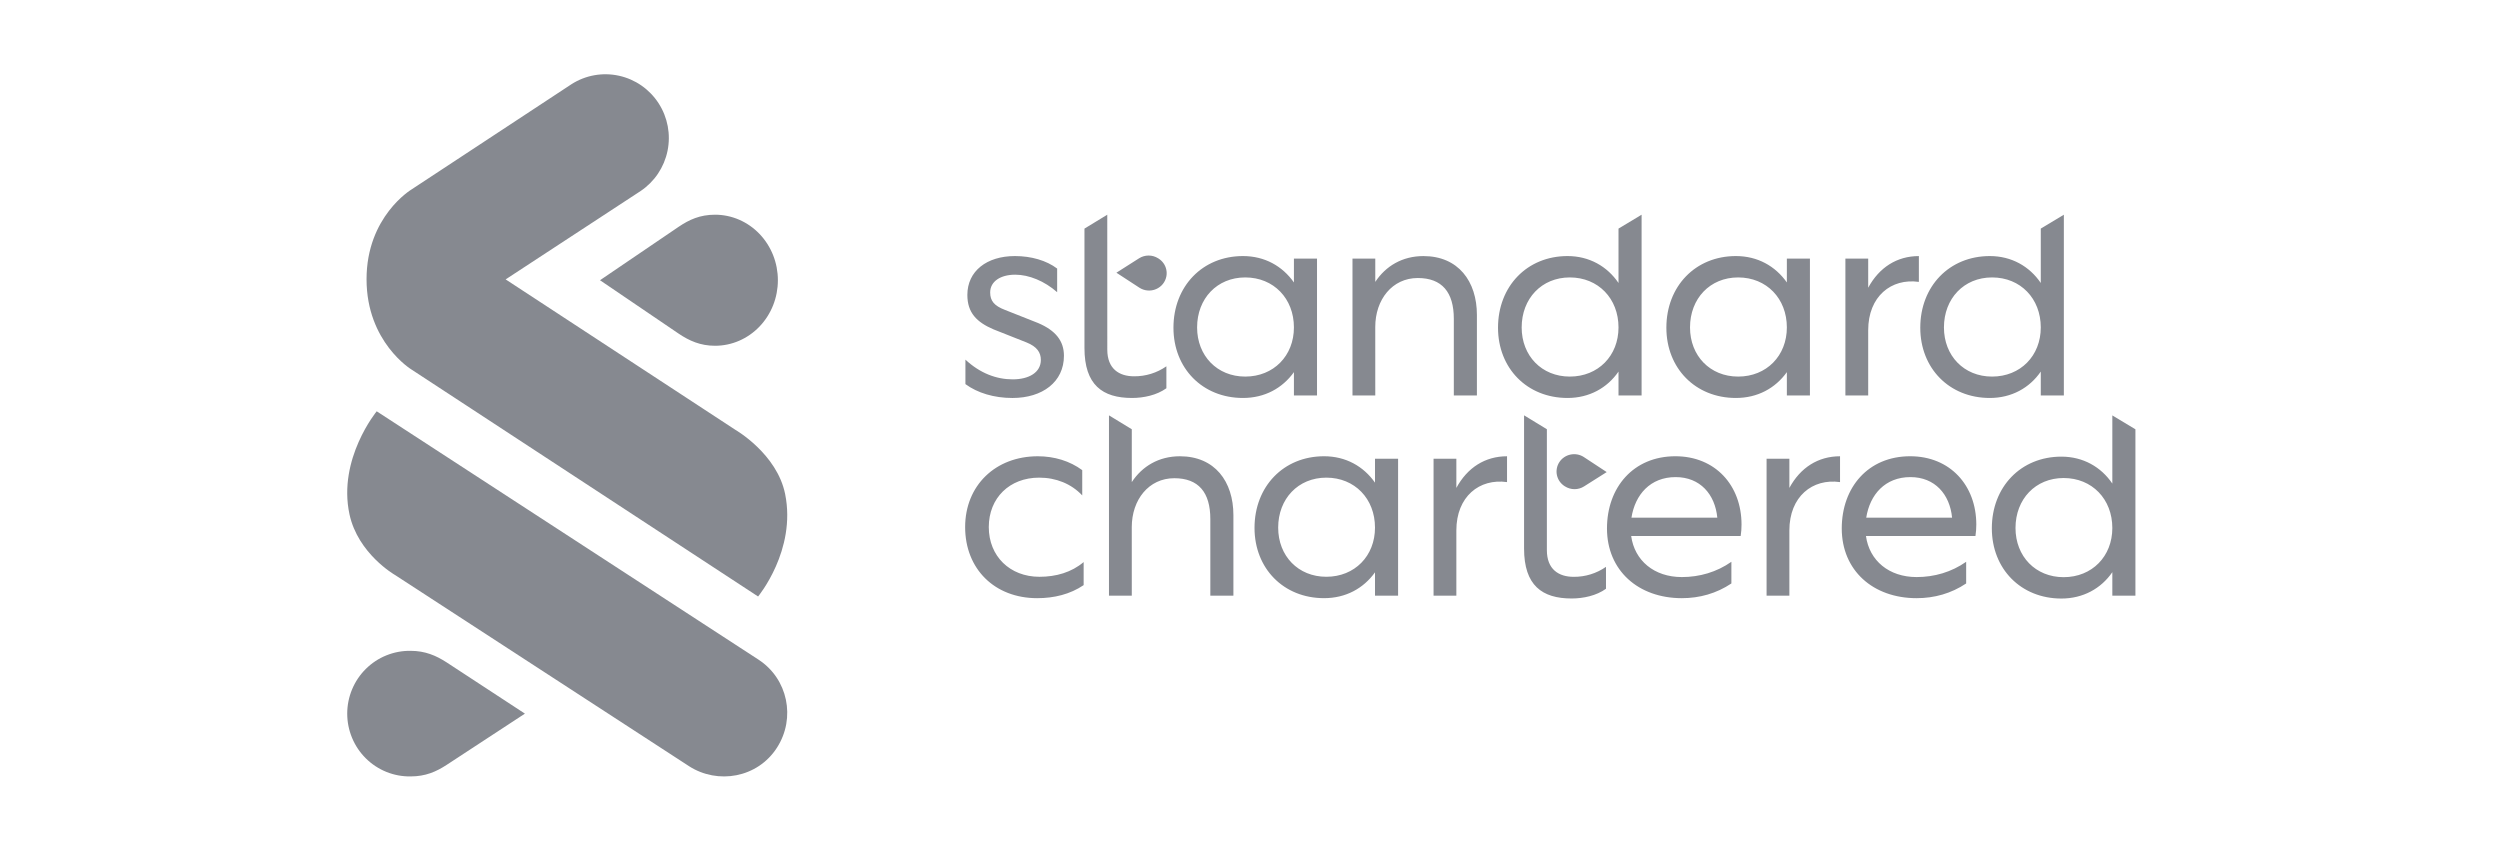 <svg width="144" height="50" viewBox="0 0 144 50" fill="none" xmlns="http://www.w3.org/2000/svg">
<path d="M39.684 44.129L22.74 33.112C22.74 33.112 20.616 31.892 20.129 29.619C19.446 26.427 21.698 23.691 21.698 23.691L43.688 37.994C45.384 39.099 45.847 41.358 44.757 43.061C43.637 44.812 41.335 45.198 39.683 44.129H39.684Z" fill="#868990"/>
<path d="M23.698 21.282C23.698 21.282 21.113 19.713 21.113 16.084C21.113 12.467 23.697 10.917 23.697 10.917L32.92 4.848C33.732 4.33 34.713 4.156 35.652 4.362C36.591 4.568 37.411 5.138 37.935 5.948C38.459 6.758 38.644 7.743 38.45 8.689C38.256 9.636 37.699 10.467 36.899 11.003L29.125 16.093L42.37 24.766C42.37 24.766 44.755 26.14 45.224 28.458C45.88 31.693 43.666 34.358 43.666 34.358L23.698 21.282ZM23.649 44.722C24.515 44.722 25.131 44.446 25.732 44.054L30.235 41.105L25.732 38.157C25.125 37.763 24.488 37.488 23.649 37.488C23.172 37.481 22.699 37.57 22.256 37.749C21.814 37.927 21.411 38.193 21.072 38.529C20.732 38.866 20.463 39.267 20.279 39.709C20.095 40.151 20 40.626 20 41.105C20 41.585 20.095 42.059 20.279 42.501C20.463 42.944 20.732 43.345 21.072 43.681C21.411 44.018 21.814 44.283 22.256 44.462C22.699 44.641 23.172 44.729 23.649 44.722Z" fill="#868990"/>
<path d="M41.187 12.367C40.316 12.367 39.696 12.655 39.091 13.063L34.56 16.141L39.091 19.218C39.701 19.629 40.342 19.916 41.187 19.916C41.662 19.916 42.133 19.819 42.572 19.629C43.011 19.439 43.41 19.161 43.746 18.811C44.082 18.46 44.349 18.044 44.531 17.586C44.713 17.128 44.806 16.637 44.806 16.141C44.806 15.646 44.713 15.155 44.531 14.697C44.349 14.239 44.082 13.823 43.746 13.472C43.41 13.122 43.011 12.844 42.572 12.654C42.133 12.464 41.662 12.367 41.187 12.367Z" fill="#868990"/>
<path d="M59.873 33.223C60.829 33.223 61.721 32.967 62.418 32.375V33.703C61.639 34.231 60.715 34.455 59.742 34.455C57.293 34.455 55.592 32.775 55.592 30.36C55.592 27.96 57.343 26.281 59.775 26.281C60.732 26.281 61.623 26.553 62.337 27.08V28.536C61.705 27.864 60.829 27.512 59.856 27.512C58.153 27.512 56.954 28.68 56.954 30.359C56.954 32.039 58.17 33.223 59.873 33.223ZM65.191 34.311H63.877V23.925L65.191 24.726V27.769C65.791 26.857 66.747 26.281 67.963 26.281C69.974 26.281 71.044 27.736 71.044 29.672V34.311H69.715V29.896C69.715 28.36 69.034 27.545 67.639 27.545C66.163 27.545 65.19 28.792 65.19 30.36L65.191 34.311ZM79.2 32.966C78.536 33.894 77.514 34.454 76.266 34.454C73.931 34.454 72.26 32.742 72.26 30.407C72.26 28.024 73.931 26.28 76.266 26.28C77.514 26.28 78.536 26.856 79.2 27.8V26.424H80.53V34.31H79.2V32.966ZM73.623 30.391C73.623 32.023 74.774 33.222 76.395 33.222C78.033 33.222 79.2 32.023 79.2 30.391C79.2 28.727 78.033 27.512 76.395 27.512C74.774 27.513 73.623 28.728 73.623 30.392V30.391ZM83.886 34.311H82.573V26.425H83.886V28.104C84.518 26.936 85.54 26.281 86.805 26.281V27.769C85.216 27.545 83.886 28.6 83.886 30.552V34.311ZM100.263 30.872H93.955C94.15 32.295 95.285 33.239 96.874 33.239C97.896 33.239 98.885 32.951 99.728 32.359V33.607C98.868 34.183 97.896 34.455 96.874 34.455C94.361 34.455 92.562 32.855 92.562 30.439C92.562 28.071 94.086 26.28 96.502 26.28C98.804 26.28 100.312 27.959 100.312 30.215C100.313 30.435 100.296 30.654 100.263 30.872ZM93.972 29.817H98.917C98.787 28.473 97.928 27.481 96.517 27.481C95.058 27.481 94.182 28.488 93.972 29.816V29.817ZM103.068 34.311H101.755V26.425H103.068V28.104C103.7 26.936 104.722 26.281 105.986 26.281V27.769C104.398 27.545 103.068 28.6 103.068 30.552V34.311ZM113.786 30.872H107.479C107.673 32.295 108.808 33.239 110.397 33.239C111.419 33.239 112.408 32.951 113.251 32.359V33.607C112.391 34.183 111.419 34.455 110.397 34.455C107.884 34.455 106.085 32.855 106.085 30.439C106.085 28.071 107.608 26.28 110.025 26.28C112.327 26.28 113.835 27.959 113.835 30.215C113.835 30.435 113.819 30.654 113.786 30.872ZM107.495 29.817H112.44C112.31 28.473 111.451 27.481 110.04 27.481C108.581 27.481 107.706 28.488 107.495 29.816V29.817ZM121.67 32.957C121.022 33.901 119.984 34.476 118.736 34.476C116.4 34.476 114.73 32.765 114.73 30.429C114.73 28.047 116.4 26.302 118.736 26.302C119.984 26.302 121.022 26.895 121.67 27.854V23.927L123 24.728V34.31H121.67V32.957ZM116.093 30.413C116.093 32.045 117.244 33.245 118.865 33.245C120.503 33.245 121.67 32.045 121.67 30.413C121.67 28.75 120.503 27.534 118.865 27.534C117.244 27.534 116.093 28.749 116.093 30.413ZM89.1 31.69C89.1 32.793 89.781 33.225 90.64 33.225C91.308 33.232 91.96 33.03 92.505 32.65V33.913C91.953 34.313 91.192 34.473 90.527 34.473C88.824 34.473 87.786 33.721 87.786 31.593V23.923L89.1 24.724V31.69ZM91.223 26.322C91.111 26.25 90.986 26.201 90.855 26.177C90.724 26.154 90.59 26.155 90.46 26.183C90.329 26.21 90.206 26.262 90.096 26.337C89.986 26.411 89.892 26.506 89.82 26.617C89.747 26.727 89.698 26.85 89.674 26.98C89.649 27.109 89.651 27.241 89.679 27.37C89.707 27.498 89.76 27.62 89.835 27.729C89.911 27.837 90.007 27.929 90.119 28.001L90.147 28.018C90.31 28.121 90.5 28.176 90.693 28.176C90.887 28.176 91.077 28.121 91.24 28.018L92.546 27.192L91.223 26.322ZM58.332 21.851C59.272 21.851 59.953 21.451 59.953 20.731C59.953 20.299 59.727 19.964 59.125 19.723L57.228 18.972C56.255 18.556 55.72 18.012 55.72 16.988C55.72 15.613 56.839 14.749 58.46 14.749C59.4 14.749 60.276 15.004 60.892 15.469V16.83C60.163 16.19 59.271 15.822 58.477 15.822C57.634 15.822 57.034 16.206 57.034 16.846C57.034 17.326 57.261 17.614 57.894 17.854L59.791 18.605C60.812 19.037 61.283 19.645 61.283 20.493C61.283 21.997 60.05 22.924 58.316 22.924C57.261 22.924 56.305 22.636 55.608 22.125V20.715C56.451 21.499 57.391 21.851 58.332 21.851ZM63.78 20.139C63.78 21.243 64.461 21.675 65.321 21.675C65.988 21.681 66.639 21.479 67.184 21.099V22.363C66.632 22.763 65.87 22.923 65.205 22.923C63.502 22.923 62.465 22.171 62.465 20.044V13.168L63.779 12.367L63.78 20.139ZM74.53 21.435C73.866 22.363 72.844 22.923 71.595 22.923C69.261 22.923 67.591 21.211 67.591 18.876C67.591 16.493 69.261 14.749 71.595 14.749C72.844 14.749 73.866 15.325 74.53 16.269V14.894H75.86V22.779H74.53V21.435ZM68.953 18.86C68.953 20.491 70.104 21.691 71.725 21.691C73.363 21.691 74.53 20.491 74.53 18.86C74.53 17.196 73.363 15.98 71.725 15.98C70.104 15.98 68.953 17.196 68.953 18.86ZM79.216 22.779H77.903V14.894H79.216V16.237C79.816 15.326 80.773 14.75 81.989 14.75C84 14.75 85.07 16.206 85.07 18.141V22.78H83.74V18.365C83.74 16.83 83.059 16.014 81.665 16.014C80.189 16.014 79.215 17.262 79.215 18.829L79.216 22.779ZM93.226 21.403C92.577 22.347 91.54 22.923 90.291 22.923C87.956 22.923 86.286 21.211 86.286 18.876C86.286 16.493 87.956 14.749 90.291 14.749C91.54 14.749 92.577 15.341 93.226 16.3V13.167L94.556 12.367V22.779H93.226V21.403ZM87.648 18.86C87.648 20.491 88.799 21.691 90.421 21.691C92.059 21.691 93.226 20.491 93.226 18.86C93.226 17.196 92.059 15.98 90.421 15.98C88.8 15.98 87.648 17.196 87.648 18.86ZM117.549 21.403C116.9 22.347 115.862 22.923 114.614 22.923C112.278 22.923 110.608 21.211 110.608 18.876C110.608 16.493 112.278 14.749 114.614 14.749C115.862 14.749 116.9 15.341 117.549 16.3V13.167L118.878 12.367V22.779H117.549V21.403ZM111.971 18.86C111.971 20.491 113.122 21.691 114.743 21.691C116.381 21.691 117.549 20.491 117.549 18.86C117.549 17.196 116.381 15.98 114.743 15.98C113.123 15.98 111.971 17.196 111.971 18.86ZM102.923 21.435C102.258 22.363 101.236 22.923 99.988 22.923C97.653 22.923 95.983 21.211 95.983 18.876C95.983 16.493 97.653 14.749 99.988 14.749C101.236 14.749 102.258 15.325 102.923 16.269V14.894H104.252V22.779H102.923V21.435ZM97.345 18.86C97.345 20.491 98.496 21.691 100.117 21.691C101.755 21.691 102.923 20.491 102.923 18.86C102.923 17.196 101.755 15.98 100.117 15.98C98.495 15.98 97.345 17.196 97.345 18.86ZM107.608 22.779H106.295V14.894H107.608V16.573C108.241 15.405 109.262 14.75 110.527 14.75V16.237C108.938 16.013 107.608 17.069 107.608 19.021V22.779ZM65.632 16.573C65.772 16.663 65.932 16.718 66.099 16.732C66.266 16.746 66.433 16.72 66.587 16.654C66.741 16.589 66.876 16.487 66.98 16.358C67.084 16.229 67.154 16.076 67.184 15.914C67.208 15.784 67.206 15.651 67.177 15.522C67.149 15.393 67.095 15.271 67.018 15.163C66.942 15.055 66.844 14.963 66.732 14.892L66.704 14.875C66.54 14.772 66.35 14.718 66.157 14.719C65.963 14.719 65.774 14.775 65.611 14.878L64.305 15.708L65.632 16.573Z" fill="#868990"/>
</svg>

